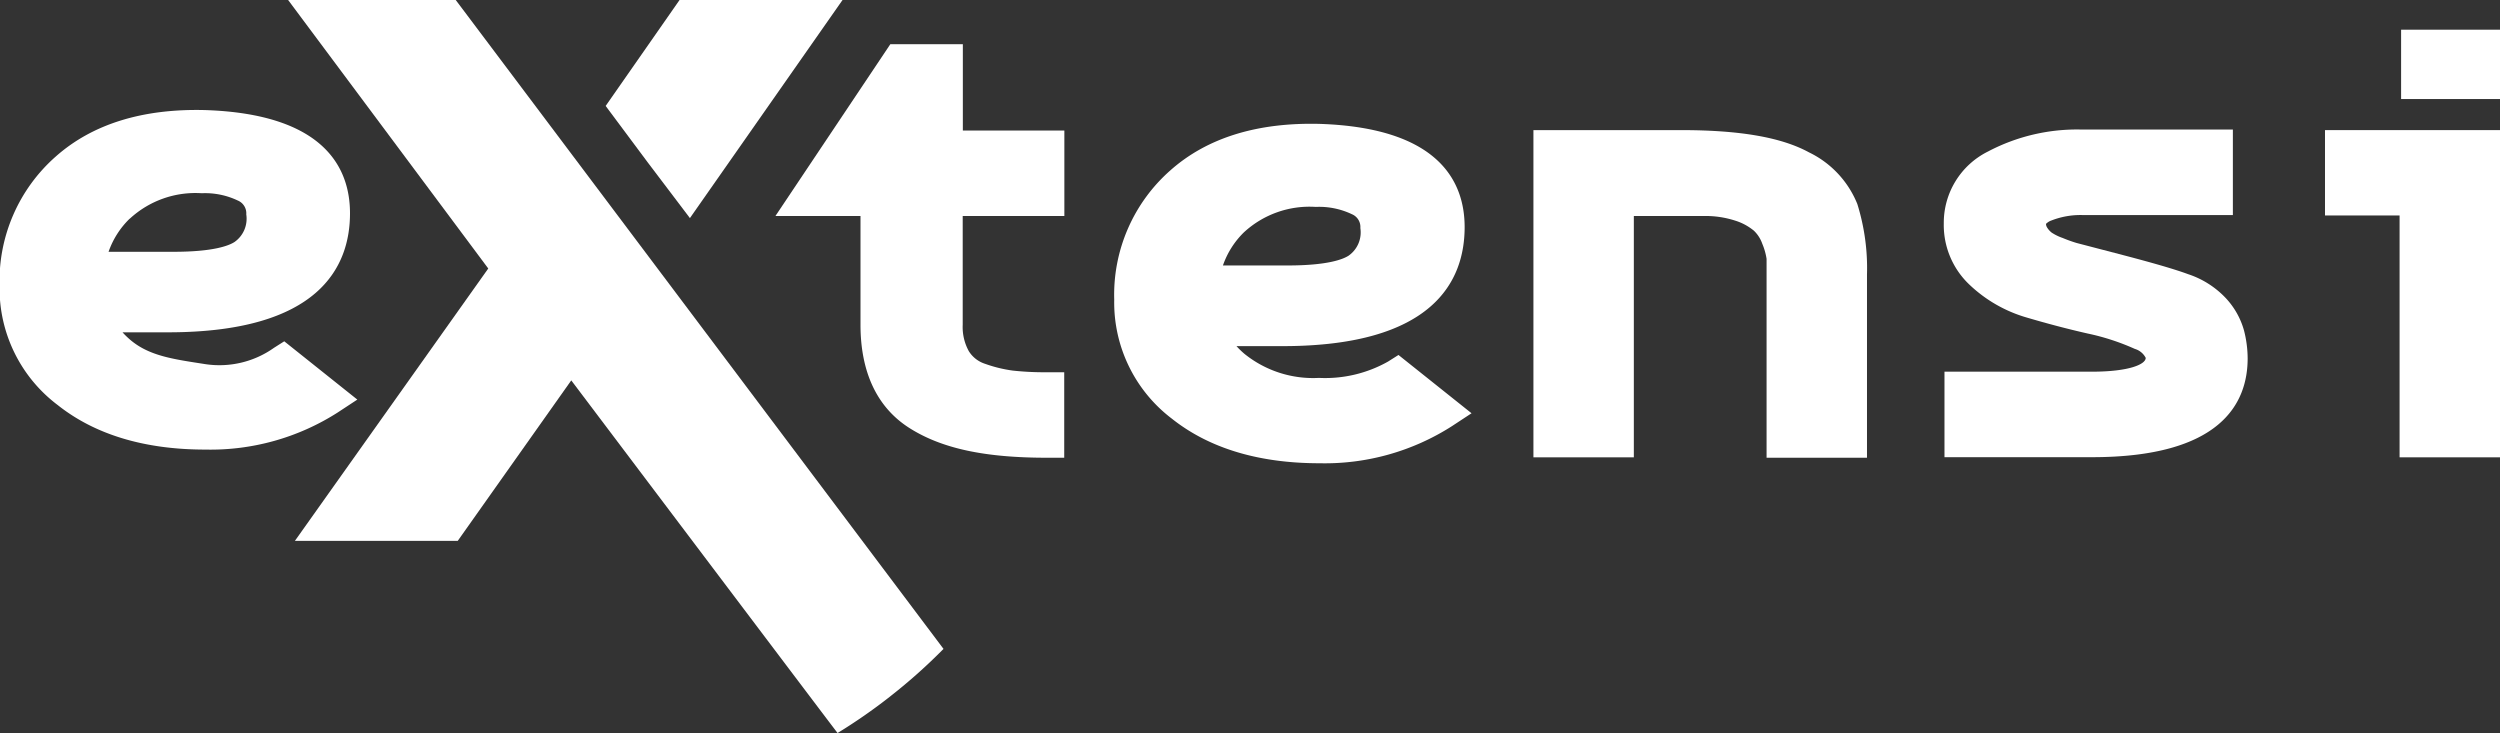 <svg id="Warstwa_1" data-name="Warstwa 1" xmlns="http://www.w3.org/2000/svg" viewBox="0 0 181 53.07"><rect x="0" y="0" width="181" height="53.07" fill="#333333" stroke="none"/><defs><style>.cls-1{fill:#fff;}</style></defs><title>extensi_logo_11</title><path class="cls-1" d="M211.31,766.68c2.69,2.14,6.28,3.23,10.7,3.23a17.09,17.09,0,0,0,9.57-2.68l1.43-.94-5.29-4.22-0.74.47a6.83,6.83,0,0,1-5,1.18c-2.23-.35-4-0.57-5.39-1.74a6.17,6.17,0,0,1-.58-0.56h3.29c10.89,0,13.18-4.69,13.18-8.62,0-3.25-1.82-7.18-10.47-7.47h0c-4.52-.12-8.17,1-10.83,3.36a12,12,0,0,0-4.07,9.37A10.56,10.56,0,0,0,211.31,766.68Zm5.22-13.48a7,7,0,0,1,5.21-1.85,5.52,5.52,0,0,1,2.62.53,1,1,0,0,1,.61,1,2.06,2.06,0,0,1-.85,2c-0.42.27-1.54,0.71-4.41,0.71H215A6.17,6.17,0,0,1,216.53,753.19Z" transform="translate(-207.14 -737.36)"/><path class="cls-1" d="M307.63,763.54a9.27,9.27,0,0,1-5,1.18,7.92,7.92,0,0,1-5.39-1.74,6.17,6.17,0,0,1-.58-0.56H300c10.89,0,13.18-4.69,13.18-8.62,0-3.25-1.82-7.18-10.47-7.47h0c-4.53-.12-8.17,1-10.83,3.36a12,12,0,0,0-4.07,9.37,10.56,10.56,0,0,0,4.17,8.61c2.69,2.14,6.28,3.23,10.7,3.23a17.08,17.08,0,0,0,9.57-2.68l1.43-.94-5.29-4.22Zm-10.44-9.35a7,7,0,0,1,5.21-1.85,5.52,5.52,0,0,1,2.62.53,1,1,0,0,1,.61,1,2.06,2.06,0,0,1-.85,2c-0.42.27-1.54,0.71-4.41,0.71h-4.69A6.17,6.17,0,0,1,297.19,754.19Z" transform="translate(-207.14 -737.36)"/><path class="cls-1" d="M338.11,748.39c-2-1.09-5-1.61-9.27-1.61H318.16v23.69h7.27V753h5a7,7,0,0,1,2.36.34,4,4,0,0,1,1.33.72,2.41,2.41,0,0,1,.61.95,4.61,4.61,0,0,1,.31,1.09c0,0.33,0,.75,0,1.23v13.17h7.27V757.25a15.6,15.6,0,0,0-.7-5.12A7.1,7.1,0,0,0,338.11,748.39Z" transform="translate(-207.14 -737.36)"/><path class="cls-1" d="M368.34,759a6.57,6.57,0,0,0-2.78-1.79c-1-.37-2.54-0.81-4.63-1.36l-3.45-.9a10.39,10.39,0,0,1-1-.36,3.55,3.55,0,0,1-.8-0.39,1.4,1.4,0,0,1-.33-0.37,0.51,0.51,0,0,1-.08-0.26,1,1,0,0,1,.4-0.25,5.78,5.78,0,0,1,2.24-.39h10.89v-6.19H357.89a13.81,13.81,0,0,0-6.82,1.59,5.76,5.76,0,0,0-3.2,5.21,5.94,5.94,0,0,0,1.88,4.45,10.08,10.08,0,0,0,4.16,2.37c1.46,0.43,2.93.82,4.39,1.15a16.74,16.74,0,0,1,3.4,1.11,1.3,1.3,0,0,1,.79.65c0,0.47-1.22,1-3.89,1H347.92v6.19H358.6c9.32,0,11.27-3.89,11.27-7.16a8.22,8.22,0,0,0-.26-2A5.65,5.65,0,0,0,368.34,759Z" transform="translate(-207.14 -737.36)"/><polygon class="cls-1" points="168.33 15.6 173.73 15.6 173.73 33.11 181 33.11 181 9.42 168.33 9.42 168.33 15.6"/><rect class="cls-1" x="173.84" y="2.15" width="7.16" height="5.02"/><path class="cls-1" d="M269.44,753v7.87c0,3.44,1.2,6,3.56,7.49s5.48,2.14,9.95,2.14h1.24v-6.19h-1.24a21,21,0,0,1-2.49-.12,9.82,9.82,0,0,1-2-.49,2.16,2.16,0,0,1-1.18-.92,3.62,3.62,0,0,1-.44-1.91V753h7.36v-6.19h-7.35v-6.25h-5.25L263.28,753h6.16Z" transform="translate(-207.14 -737.36)"/><path class="cls-1" d="M233.87,737.36H228l14.49,19.44-14,19.72h11.79l8.22-11.62s19.2,25.45,19.28,25.53a39.76,39.76,0,0,0,3.76-2.61l0.1-.08a39.86,39.86,0,0,0,3.81-3.4l-35.33-47h-6.29Z" transform="translate(-207.14 -737.36)"/><polygon class="cls-1" points="49.95 15.79 61 0 55.14 0 55.06 0 49.2 0 43.85 7.67 46.89 11.75 49.95 15.79"/></svg>